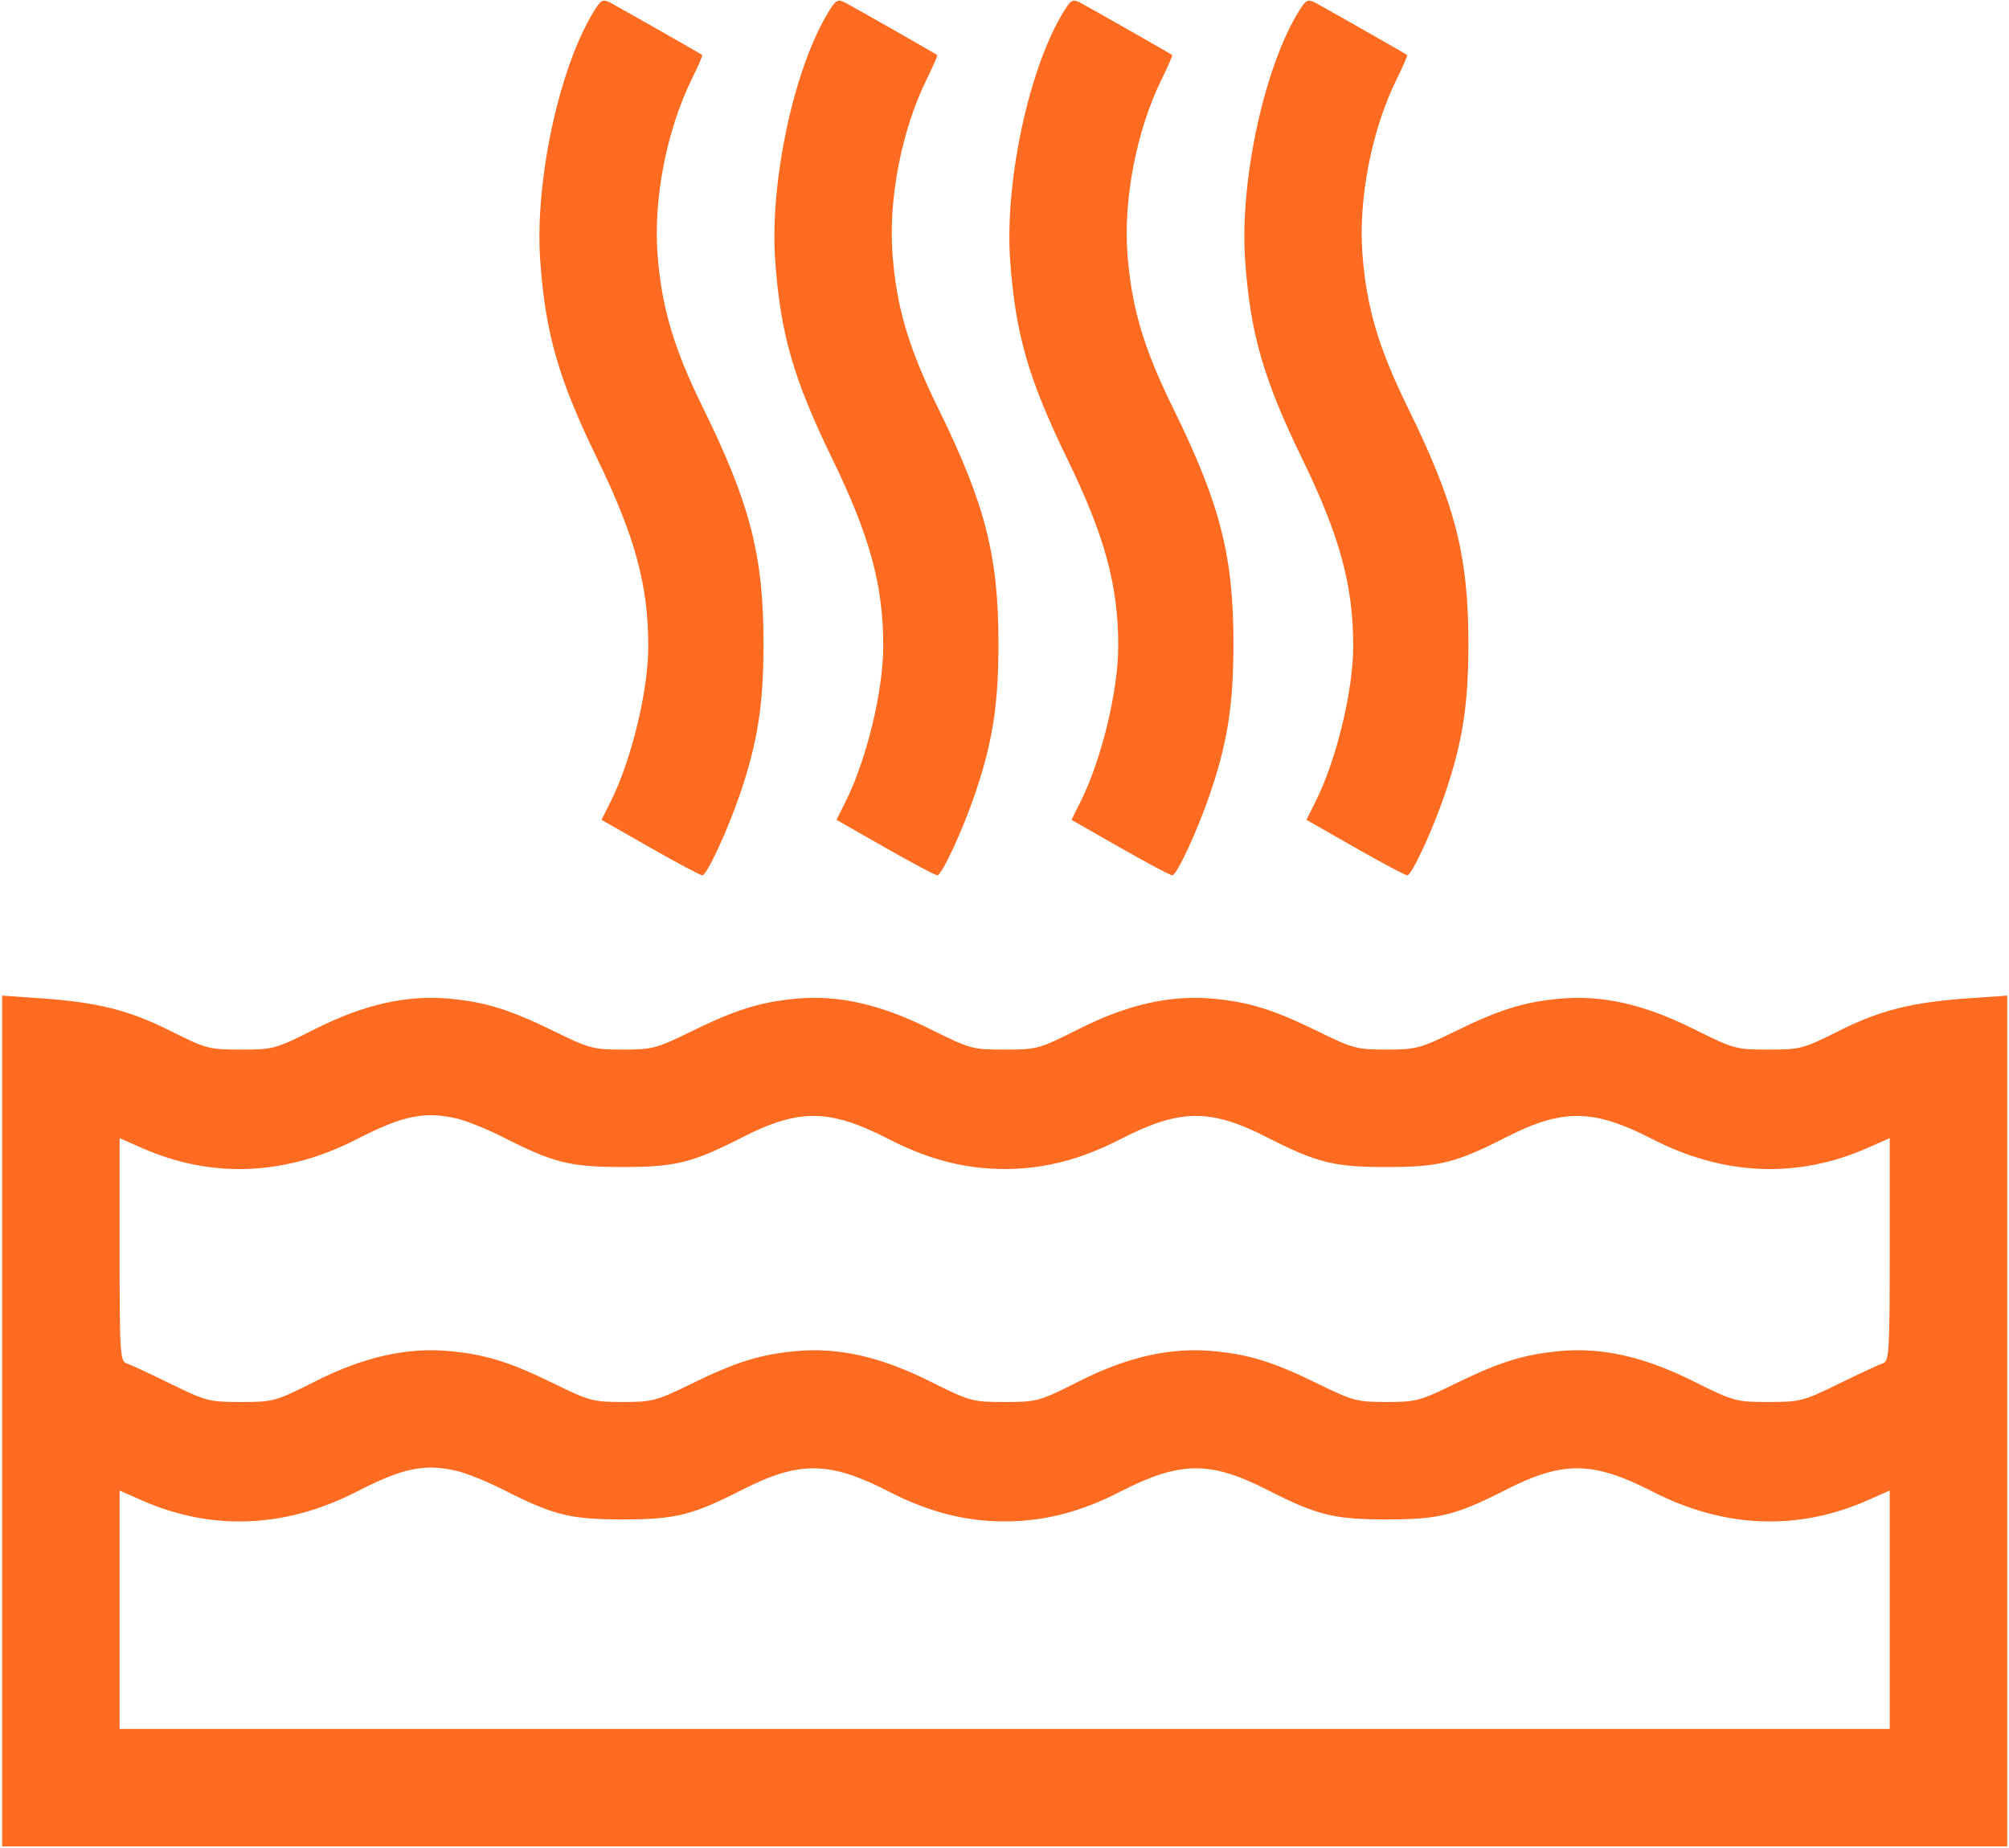 <?xml version="1.0" encoding="UTF-8"?> <svg xmlns="http://www.w3.org/2000/svg" width="513" height="472" viewBox="0 0 513 472" fill="none"> <path fill-rule="evenodd" clip-rule="evenodd" d="M151.684 2.827C142.793 17.212 136.524 46.267 137.945 66.493C139.257 85.153 142.599 96.777 152.51 117.151C162.12 136.908 165.542 149.471 165.542 164.997C165.542 176.399 161.272 194.049 155.932 204.717L153.599 209.378L166.023 216.467C172.857 220.366 178.851 223.556 179.346 223.556C180.486 223.556 185.814 212.046 188.973 202.758C193.459 189.571 194.949 180.062 194.962 164.556C194.981 141.991 191.604 128.778 179.542 104.214C172.025 88.906 168.981 78.657 167.913 65.056C166.799 50.853 170.253 33.145 176.671 20.161C178.273 16.918 179.462 14.168 179.312 14.049C178.847 13.677 158.159 1.901 155.87 0.704C153.949 -0.3 153.464 -0.054 151.684 2.827ZM211.684 2.827C202.793 17.212 196.524 46.267 197.945 66.493C199.257 85.153 202.599 96.777 212.51 117.151C222.12 136.908 225.542 149.471 225.542 164.997C225.542 176.399 221.272 194.049 215.932 204.717L213.599 209.378L226.023 216.467C232.857 220.366 238.851 223.556 239.346 223.556C240.486 223.556 245.814 212.046 248.973 202.758C253.459 189.571 254.949 180.062 254.962 164.556C254.981 141.991 251.604 128.778 239.542 104.214C232.025 88.906 228.981 78.657 227.913 65.056C226.799 50.853 230.253 33.145 236.671 20.161C238.273 16.918 239.462 14.168 239.312 14.049C238.847 13.677 218.159 1.901 215.87 0.704C213.949 -0.3 213.464 -0.054 211.684 2.827ZM271.684 2.827C262.793 17.212 256.524 46.267 257.945 66.493C259.257 85.153 262.598 96.777 272.509 117.151C282.119 136.908 285.542 149.471 285.542 164.997C285.542 176.399 281.272 194.049 275.932 204.717L273.599 209.378L286.022 216.467C292.856 220.366 298.851 223.556 299.346 223.556C300.486 223.556 305.814 212.046 308.973 202.758C313.459 189.571 314.949 180.062 314.962 164.556C314.981 141.991 311.604 128.778 299.542 104.214C292.025 88.906 288.982 78.657 287.914 65.056C286.8 50.853 290.253 33.145 296.671 20.161C298.273 16.918 299.462 14.168 299.312 14.049C298.847 13.677 278.159 1.901 275.87 0.704C273.949 -0.3 273.464 -0.054 271.684 2.827ZM331.684 2.827C322.793 17.212 316.524 46.267 317.945 66.493C319.257 85.153 322.598 96.777 332.509 117.151C342.119 136.908 345.542 149.471 345.542 164.997C345.542 176.399 341.272 194.049 335.932 204.717L333.599 209.378L346.022 216.467C352.856 220.366 358.851 223.556 359.346 223.556C360.486 223.556 365.814 212.046 368.973 202.758C373.459 189.571 374.949 180.062 374.962 164.556C374.981 141.991 371.604 128.778 359.542 104.214C352.025 88.906 348.982 78.657 347.914 65.056C346.8 50.853 350.253 33.145 356.671 20.161C358.273 16.918 359.462 14.168 359.312 14.049C358.847 13.677 338.159 1.901 335.87 0.704C333.949 -0.3 333.464 -0.054 331.684 2.827ZM0.542 362.913V471.556H256.542H512.542V362.913V254.27L502.792 254.945C488.207 255.955 480.109 257.987 469.542 263.289C460.434 267.859 459.691 268.056 451.542 268.056C443.279 268.056 442.744 267.908 432.371 262.739C419.786 256.467 409.08 254.056 398.258 255.056C389.114 255.902 382.828 257.865 371.549 263.399C362.65 267.765 361.556 268.056 354.042 268.056C346.528 268.056 345.433 267.765 336.534 263.399C325.255 257.865 318.97 255.902 309.826 255.056C298.9 254.046 287.95 256.507 275.542 262.763C265.322 267.915 264.816 268.056 256.542 268.056C248.279 268.056 247.745 267.908 237.372 262.739C224.787 256.467 214.08 254.056 203.258 255.056C194.114 255.902 187.828 257.865 176.549 263.399C167.65 267.765 166.556 268.056 159.042 268.056C151.528 268.056 150.433 267.765 141.534 263.399C130.255 257.865 123.97 255.902 114.826 255.056C103.9 254.046 92.95 256.507 80.541 262.763C70.322 267.915 69.816 268.056 61.541 268.056C53.392 268.056 52.65 267.859 43.541 263.289C32.974 257.987 24.877 255.955 10.291 254.945L0.542 254.27V362.913ZM116.542 285.632C119.017 286.196 124.417 288.375 128.542 290.474C141.355 296.992 145.612 298.049 159.042 298.049C172.481 298.049 176.752 296.987 189.542 290.464C204.07 283.054 211.843 283.151 226.962 290.931C237.077 296.136 246.466 298.556 256.542 298.556C266.618 298.556 276.006 296.136 286.121 290.931C301.24 283.151 309.014 283.054 323.542 290.464C336.332 296.987 340.603 298.049 354.042 298.049C367.481 298.049 371.752 296.987 384.542 290.464C399.07 283.054 406.843 283.151 421.962 290.931C440.171 300.3 459.035 301.062 476.926 293.15L482.542 290.666V319.142C482.542 345.384 482.405 347.662 480.792 348.175C479.83 348.481 474.767 350.83 469.542 353.394C460.497 357.833 459.635 358.056 451.542 358.056C443.279 358.056 442.744 357.908 432.371 352.739C419.786 346.467 409.08 344.056 398.258 345.056C389.114 345.902 382.828 347.865 371.549 353.399C362.65 357.765 361.556 358.056 354.042 358.056C346.528 358.056 345.433 357.765 336.534 353.399C325.255 347.865 318.97 345.902 309.826 345.056C298.9 344.046 287.95 346.507 275.542 352.763C265.322 357.915 264.816 358.056 256.542 358.056C248.279 358.056 247.745 357.908 237.372 352.739C224.787 346.467 214.08 344.056 203.258 345.056C194.114 345.902 187.828 347.865 176.549 353.399C167.65 357.765 166.556 358.056 159.042 358.056C151.528 358.056 150.433 357.765 141.534 353.399C130.255 347.865 123.97 345.902 114.826 345.056C103.9 344.046 92.95 346.507 80.541 352.763C70.322 357.915 69.816 358.056 61.541 358.056C53.449 358.056 52.587 357.833 43.541 353.394C38.316 350.83 33.254 348.481 32.291 348.175C30.678 347.662 30.541 345.384 30.541 319.142V290.666L36.157 293.15C54.066 301.07 72.91 300.301 91.168 290.907C102.81 284.917 108.355 283.764 116.542 285.632ZM116.542 375.632C119.017 376.196 124.417 378.375 128.542 380.474C141.355 386.992 145.612 388.049 159.042 388.049C172.481 388.049 176.752 386.987 189.542 380.464C204.07 373.054 211.843 373.151 226.962 380.931C237.077 386.136 246.466 388.556 256.542 388.556C266.618 388.556 276.006 386.136 286.121 380.931C301.24 373.151 309.014 373.054 323.542 380.464C336.332 386.987 340.603 388.049 354.042 388.049C367.481 388.049 371.752 386.987 384.542 380.464C399.07 373.054 406.843 373.151 421.962 380.931C440.171 390.3 459.035 391.062 476.926 383.15L482.542 380.666V411.111V441.556H256.542H30.541V411.111V380.666L36.157 383.15C54.066 391.07 72.91 390.301 91.168 380.907C102.81 374.917 108.355 373.764 116.542 375.632Z" fill="#FF6B21"></path> </svg> 
